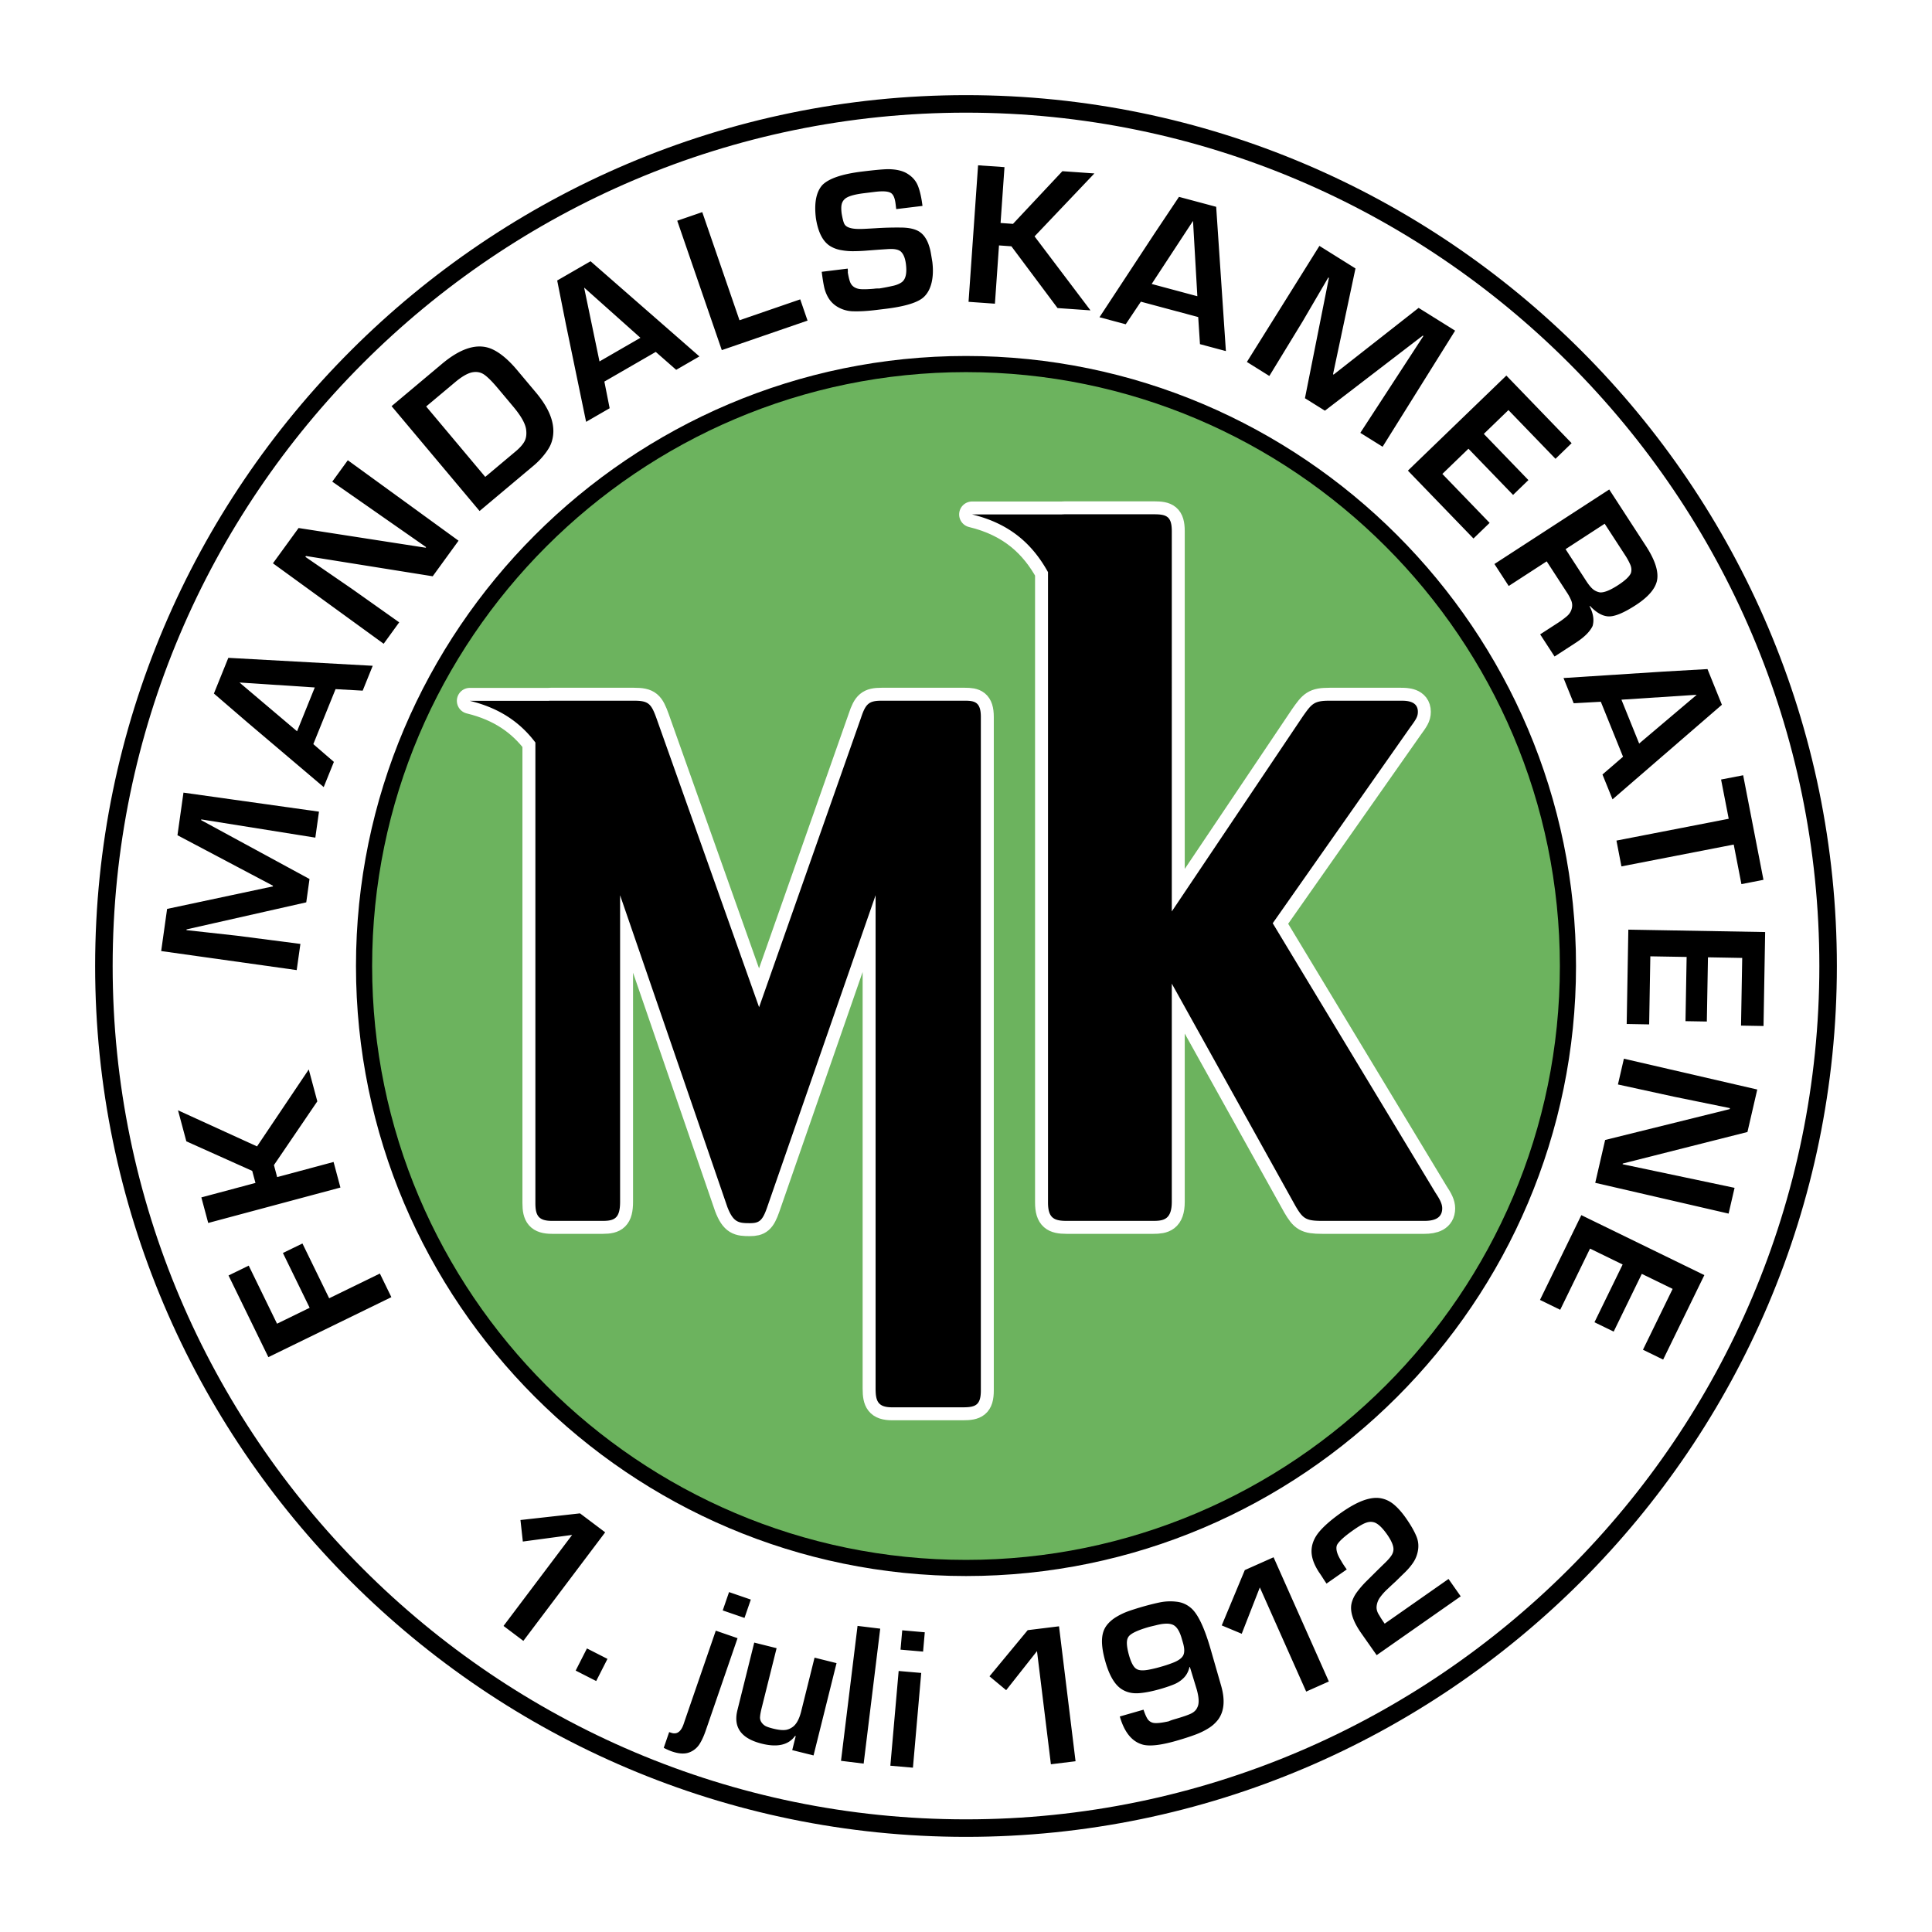 <svg xmlns="http://www.w3.org/2000/svg" width="2500" height="2500" viewBox="0 0 192.756 192.756"><g fill-rule="evenodd" clip-rule="evenodd"><path fill="#fff" d="M0 0h192.756v192.756H0V0z"/><path d="M96.379 8.504c48.4 0 87.873 39.475 87.873 87.875 0 48.398-39.473 87.873-87.873 87.873-48.401 0-87.874-39.475-87.874-87.873 0-48.4 39.473-87.875 87.874-87.875z" fill="#fff" stroke="#fff" stroke-width="1.786" stroke-miterlimit="2.613"/><path d="M96.379 10.366c47.375 0 86.012 38.639 86.012 86.013 0 47.372-38.637 86.011-86.012 86.011-47.373 0-86.013-38.639-86.013-86.011 0-47.374 38.64-86.013 86.013-86.013z" fill="#fff" stroke="#000" stroke-width="1.748" stroke-miterlimit="2.613"/><path d="M60.378 152.881l-8.162 10.83-1.979-1.491 6.844-9.08-4.918.66-.237-2.147 5.941-.664 2.511 1.892zm.229 12.626l-1.125 2.21-2.047-1.043 1.125-2.21 2.047 1.043zm12.131-6.664l2.171.747-.63 1.83-2.172-.748.631-1.829zm-6.517 15.538l.542-1.57.206.069c.56.193.971-.097 1.237-.87l.127-.378 3.081-8.94 2.171.749-3.171 9.209c-.203.589-.424 1.063-.664 1.421a2.072 2.072 0 0 1-1.032.785c-.451.155-1.008.117-1.683-.114a6.186 6.186 0 0 1-.814-.361zm13.17-1.172l-.066-.017c-.65.904-1.761 1.164-3.325.773-2.048-.511-2.858-1.625-2.426-3.349l1.677-6.735 2.231.558-1.504 6.021c-.079.329-.13.6-.146.81a.828.828 0 0 0 .128.546c.102.156.229.276.369.364.138.087.409.183.811.284.45.111.824.161 1.117.142.296-.013.585-.121.866-.335.358-.281.625-.789.808-1.516l1.337-5.371 2.194.547-2.295 9.209-2.127-.53.351-1.401zm6.167-10.994l2.262.276-1.653 13.465-2.26-.279 1.651-13.462zm4.457.44l2.25.198-.168 1.927-2.252-.195.17-1.93zm-.356 4.059l2.252.195-.827 9.453-2.253-.197.828-9.451zm15.999-4.458l1.65 13.463-2.459.302-1.387-11.289-3.076 3.896-1.664-1.383 3.812-4.604 3.124-.385zm16.178 5.941c.404 1.415.305 2.535-.301 3.364a3.508 3.508 0 0 1-.951.858c-.389.248-.842.47-1.363.662-.518.191-1.148.396-1.887.607-1.475.421-2.561.551-3.256.39-1.109-.275-1.891-1.214-2.354-2.824l2.365-.678c.148.443.293.767.426.959a.895.895 0 0 0 .59.362c.32.047.818-.012 1.496-.161.145-.068.344-.139.598-.212.781-.224 1.324-.411 1.633-.56.305-.15.512-.353.623-.611.199-.377.174-.979-.062-1.814l-.68-2.23-.037.013c-.105.435-.289.787-.553 1.058a2.897 2.897 0 0 1-.938.644c-.367.157-.836.319-1.414.486-.85.244-1.574.382-2.172.422-.6.038-1.129-.072-1.588-.341-.73-.408-1.305-1.336-1.719-2.783-.248-.857-.361-1.578-.346-2.165.016-.588.164-1.071.453-1.46.244-.326.564-.609.965-.854.4-.24.807-.434 1.215-.579s.898-.299 1.475-.466c.67-.189 1.26-.333 1.766-.434a5.289 5.289 0 0 1 1.562-.047 2.576 2.576 0 0 1 1.406.598c.699.562 1.367 1.949 2.004 4.165l1.044 3.631zm-3.885-4.551l-.055-.189c-.217-.753-.516-1.205-.898-1.36a1.532 1.532 0 0 0-.537-.104 3.569 3.569 0 0 0-.564.039 7.333 7.333 0 0 0-.609.131c-.229.055-.447.106-.648.157-1.232.353-1.928.704-2.092 1.052-.188.312-.15.914.1 1.796.219.759.475 1.211.768 1.358.254.155.695.168 1.326.034a12.17 12.17 0 0 0 1.074-.265 12.65 12.65 0 0 0 1.098-.359c.574-.209.943-.452 1.109-.73.17-.28.172-.708.01-1.277l-.082-.283zm9.113-8.277l5.516 12.393-2.262 1.007-4.625-10.392-1.806 4.623-1.994-.833 2.301-5.52 2.87-1.278zm7.778 4.612c.09-.386.266-.76.533-1.125.268-.362.564-.707.893-1.041l1.143-1.134c.273-.269.545-.535.818-.798.27-.268.467-.494.592-.688.129-.188.195-.391.205-.594.014-.378-.197-.878-.631-1.502-.543-.771-1.016-1.183-1.42-1.241-.223-.05-.477-.018-.76.094-.281.11-.678.345-1.182.699-.912.639-1.459 1.14-1.645 1.5-.143.384.004.916.432 1.595.098.182.279.464.545.837l-2.018 1.411c-.09-.129-.215-.316-.373-.564a14.597 14.597 0 0 0-.375-.565c-.523-.796-.77-1.526-.746-2.187.023-.659.285-1.281.781-1.87.496-.585 1.223-1.215 2.184-1.892.84-.587 1.58-.994 2.221-1.223.645-.23 1.207-.299 1.693-.216s.932.29 1.332.624c.396.328.797.779 1.203 1.355.473.674.82 1.275 1.043 1.811.223.526.256 1.075.117 1.637a3.02 3.02 0 0 1-.465 1.043c-.225.327-.494.64-.803.941-.311.301-.621.604-.93.908-.234.213-.502.462-.797.742a5.434 5.434 0 0 0-.74.826 1.817 1.817 0 0 0-.344.877c-.037.312.059.628.281.947.102.189.275.456.52.805l6.371-4.46 1.215 1.733-8.385 5.869-1.537-2.189c-.825-1.176-1.145-2.166-.971-2.965z"/><path d="M96.379 36.322c33.076 0 60.055 26.98 60.055 60.057 0 33.075-26.979 60.057-60.055 60.057-33.077 0-60.057-26.981-60.057-60.057 0-33.077 26.98-60.057 60.057-60.057z" fill="#6cb35e" stroke="#000" stroke-width="1.611" stroke-miterlimit="2.613"/><path d="M87.359 138.569c0 1.252.265 1.839 1.65 1.839h7.064c1.257 0 1.786-.22 1.786-1.69V71.53c0-1.471-.596-1.619-1.587-1.619h-8.32c-1.252 0-1.584.297-2.045 1.691L75.735 100.49 65.501 71.677c-.53-1.469-.794-1.766-2.246-1.766h-8.32c-.084 0-.161.006-.237.012h-7.824c3.079.744 5.101 2.246 6.542 4.158v45.962c0 1.249.331 1.764 1.651 1.764h5.085c1.188 0 1.715-.295 1.715-1.913V89.319l10.697 31.09c.597 1.557 1.123 1.627 2.248 1.627.922 0 1.255-.229 1.716-1.553l10.83-31.165v49.251h.001zM140.652 72.632c.588-.809.809-1.102.809-1.617 0-1.104-1.178-1.104-1.689-1.104h-7.131c-1.543 0-1.764.297-2.646 1.544l-13.085 19.48V53c0-1.468-.514-1.689-1.764-1.689h-8.896c-.125 0-.24.007-.352.015h-8.912c3.896.939 6.097 3.094 7.574 5.756v62.886c0 1.544.59 1.839 1.84 1.839h8.674c1.027 0 1.836-.147 1.836-1.913V98.137l12.348 22.2c.736 1.25 1.031 1.47 2.648 1.47h10.217c.881 0 1.766-.22 1.766-1.249 0-.442-.223-.882-.664-1.545L126.98 92.111l13.672-19.479z" fill="#fff" stroke="#fff" stroke-width="2.585" stroke-linejoin="round" stroke-miterlimit="2.613"/><path d="M87.359 138.569c0 1.252.265 1.839 1.65 1.839h7.064c1.257 0 1.786-.22 1.786-1.69V71.53c0-1.471-.596-1.619-1.587-1.619h-8.32c-1.252 0-1.584.297-2.045 1.691L75.735 100.49 65.501 71.677c-.53-1.469-.794-1.766-2.246-1.766h-8.32c-.084 0-.161.006-.237.012h-7.824c3.079.744 5.101 2.246 6.542 4.158v45.962c0 1.249.331 1.764 1.651 1.764h5.085c1.188 0 1.715-.295 1.715-1.913V89.319l10.697 31.09c.597 1.557 1.123 1.627 2.248 1.627.922 0 1.255-.229 1.716-1.553l10.83-31.165v49.251h.001zM140.652 72.632c.588-.809.809-1.102.809-1.617 0-1.104-1.178-1.104-1.689-1.104h-7.131c-1.543 0-1.764.297-2.646 1.544l-13.085 19.48V53c0-1.468-.514-1.689-1.764-1.689h-8.896c-.125 0-.24.007-.352.015h-8.912c3.896.939 6.097 3.094 7.574 5.756v62.886c0 1.544.59 1.839 1.84 1.839h8.674c1.027 0 1.836-.147 1.836-1.913V98.137l12.348 22.2c.736 1.25 1.031 1.47 2.648 1.47h10.217c.881 0 1.766-.22 1.766-1.249 0-.442-.223-.882-.664-1.545L126.98 92.111l13.672-19.479zM39.047 129.417l-12.272 5.986-3.975-8.148 2.015-.984 2.825 5.795 3.254-1.589-2.668-5.466 1.949-.948 2.666 5.466 5.059-2.467 1.147 2.355zm-18.273-7.402l-.685-2.55 5.399-1.444-.324-1.201-6.572-2.948-.831-3.095 7.883 3.6 5.161-7.678.854 3.182-4.328 6.36.32 1.198 5.63-1.509.683 2.551-13.19 3.534zm8.828-25.228l-13.521-1.9.591-4.205 10.554-2.246.008-.067-9.529-5.038.6-4.251 13.52 1.899-.364 2.592-11.382-1.819-.01.075 10.811 5.872-.325 2.328-11.942 2.697-.009.074 5.044.558 6.324.818-.37 2.613zm.036-23.827l1.767-4.371-7.483-.492-.006.019 5.722 4.844zm-8.297-3.765l1.439-3.562 14.406.793-1.001 2.481-2.706-.152-2.219 5.486 2.052 1.774-1.016 2.514-7.604-6.449-3.351-2.885zm5.89-12.993l2.559-3.521 12.68 1.966.043-.058-9.363-6.534 1.551-2.135 11.048 8.027-2.578 3.549-12.644-2.023-.061.085 4.667 3.208 4.695 3.325-1.549 2.138-11.048-8.027zm24.208-11.161c.403-.336.693-.66.866-.961.177-.302.244-.683.196-1.143-.049-.605-.475-1.388-1.281-2.35l-.591-.707-.983-1.17c-.52-.618-.952-1.056-1.306-1.312-.353-.255-.761-.34-1.229-.251-.465.095-1.033.422-1.705.986l-2.888 2.421 5.895 7.025 3.026-2.538zm1.844 1.378l-5.437 4.564-8.778-10.461 5.035-4.226c1.847-1.547 3.463-2.057 4.849-1.522.841.336 1.72 1.054 2.644 2.154l1.872 2.231c1.557 1.854 2.069 3.532 1.536 5.032-.122.346-.354.731-.687 1.153a7.396 7.396 0 0 1-1.034 1.075zm6.528-10.358l4.083-2.359-5.595-4.993-.016.01 1.528 7.342zm-4.22-8.075l3.328-1.921L69.78 35.56l-2.317 1.338-2.038-1.788-5.127 2.961.527 2.659-2.349 1.357-2.022-9.766-.863-4.335zm11.977-5.964l2.496-.859 3.716 10.789 6.059-2.085.73 2.12-8.555 2.946-4.446-12.911zm18.419-4.903c1.204-.148 2.066-.23 2.591-.24.848.004 1.509.161 1.985.472.498.313.842.722 1.035 1.232.194.504.34 1.161.438 1.961l-2.62.319-.067-.543c-.062-.505-.193-.845-.395-1.015-.243-.214-.798-.268-1.672-.162l-1.065.132c-1.033.125-1.687.328-1.959.605a1.007 1.007 0 0 0-.289.525c-.046.209-.046.51.003.904.079.45.158.77.236.962.08.196.235.337.466.423.189.073.413.117.684.138.264.018.577.016.933-.002.356-.018.696-.036 1.017-.055a32.11 32.11 0 0 1 2.687-.07c.711.014 1.271.143 1.674.376.248.155.454.351.613.587.162.237.287.489.377.761.092.269.155.502.191.707.04.199.094.537.171 1.007.091.755.069 1.436-.073 2.043-.144.609-.398 1.087-.77 1.439-.573.547-1.843.943-3.798 1.184l-.976.119c-.867.107-1.619.148-2.261.13a3.16 3.16 0 0 1-1.69-.509 2.563 2.563 0 0 1-.826-.871 3.647 3.647 0 0 1-.409-1.077c-.08-.375-.159-.871-.235-1.484l2.591-.318c.02.154.023.284.012.386.069.412.146.725.223.936.078.208.202.375.368.493.194.138.441.219.733.237.297.019.705.004 1.238-.039.252-.031.441-.042.563-.028a22.422 22.422 0 0 0 1.479-.289c.328-.084.599-.204.806-.36.369-.295.499-.885.39-1.77-.076-.627-.257-1.059-.545-1.297a1.084 1.084 0 0 0-.38-.168 1.954 1.954 0 0 0-.454-.057 5.421 5.421 0 0 0-.553.017c-.229.014-.48.031-.763.05-.484.038-.942.071-1.368.104a17.82 17.82 0 0 1-1.231.048 6.449 6.449 0 0 1-1.179-.108 3.099 3.099 0 0 1-1.006-.354c-.777-.435-1.278-1.377-1.504-2.826-.187-1.518.027-2.62.64-3.31.644-.652 1.957-1.101 3.944-1.345zm11.595-.627l2.635.183-.391 5.572 1.24.089 4.928-5.256 3.193.224-5.969 6.279 5.58 7.383-3.287-.23-4.604-6.162-1.238-.089-.406 5.815-2.632-.187.951-13.621zm17.32 11.84l4.557 1.223-.43-7.49-.016-.003-4.111 6.27zm2.725-8.691l3.711.993.969 14.395-2.586-.693-.176-2.702-5.721-1.535-1.51 2.254-2.619-.702 5.477-8.335 2.455-3.675zm6.775 16.47l7.236-11.578 3.598 2.249-2.24 10.555.062.034 8.477-6.653 3.641 2.273-7.234 11.581-2.223-1.387 6.293-9.66-.064-.04-9.762 7.49-1.992-1.244 2.391-12.006-.061-.039-2.562 4.382-3.32 5.443-2.24-1.4zm16.063 10.844l9.824-9.484 6.512 6.745-1.609 1.559-4.695-4.861-2.457 2.376 4.449 4.608-1.531 1.48-4.451-4.609-2.605 2.515 4.717 4.885-1.611 1.558-6.543-6.772zm21.648 8.397l-2.014-3.099-3.902 2.537 2.053 3.162c.248.382.471.656.668.823.195.164.428.275.705.327.412.034 1.01-.203 1.793-.71.721-.466 1.152-.876 1.299-1.216.078-.254.066-.52-.043-.8a6.488 6.488 0 0 0-.559-1.024zm2.096-.889c.961 1.48 1.32 2.67 1.084 3.57-.217.797-.914 1.573-2.086 2.337-1.273.826-2.217 1.198-2.836 1.12-.562-.059-1.143-.406-1.738-1.036l-.043.028c.371.713.473 1.369.305 1.969-.262.561-.822 1.117-1.678 1.675l-2.119 1.375-1.436-2.211 1.727-1.118a8.62 8.62 0 0 0 .951-.701c.238-.209.393-.448.465-.719a1.256 1.256 0 0 0-.018-.773 4.546 4.546 0 0 0-.479-.902l-.146-.226-1.848-2.845-3.789 2.458-1.425-2.194 11.453-7.435 3.656 5.628zm-2.438 15.345l1.768 4.375 5.725-4.847-.008-.016-7.485.488zm8.584-3.053l1.439 3.56-10.912 9.436-1.004-2.479 2.053-1.771-2.217-5.486-2.705.149-1.018-2.516 9.949-.641 4.415-.252zm-9.082 17.111l11.201-2.177-.762-3.915 2.203-.426 2.025 10.432-2.199.429-.768-3.948-11.203 2.179-.497-2.574zm1.186 8.885l13.65.239-.162 9.375-2.244-.04.117-6.752-3.416-.061-.113 6.406-2.129-.036.113-6.407-3.621-.062-.117 6.791-2.242-.041.164-9.412zm12.863 15.951l-.979 4.238-12.441 3.146-.016.07 11.172 2.355-.596 2.571-13.305-3.071.988-4.275 12.426-3.078.023-.1-5.549-1.133-5.623-1.226.594-2.571 13.306 3.074zm-17.552 12.533l12.273 5.983-4.111 8.429-2.014-.983 2.961-6.07-3.076-1.499-2.807 5.76-1.916-.933 2.811-5.762-3.254-1.587-2.975 6.105-2.018-.985 4.126-8.458z"/></g></svg>